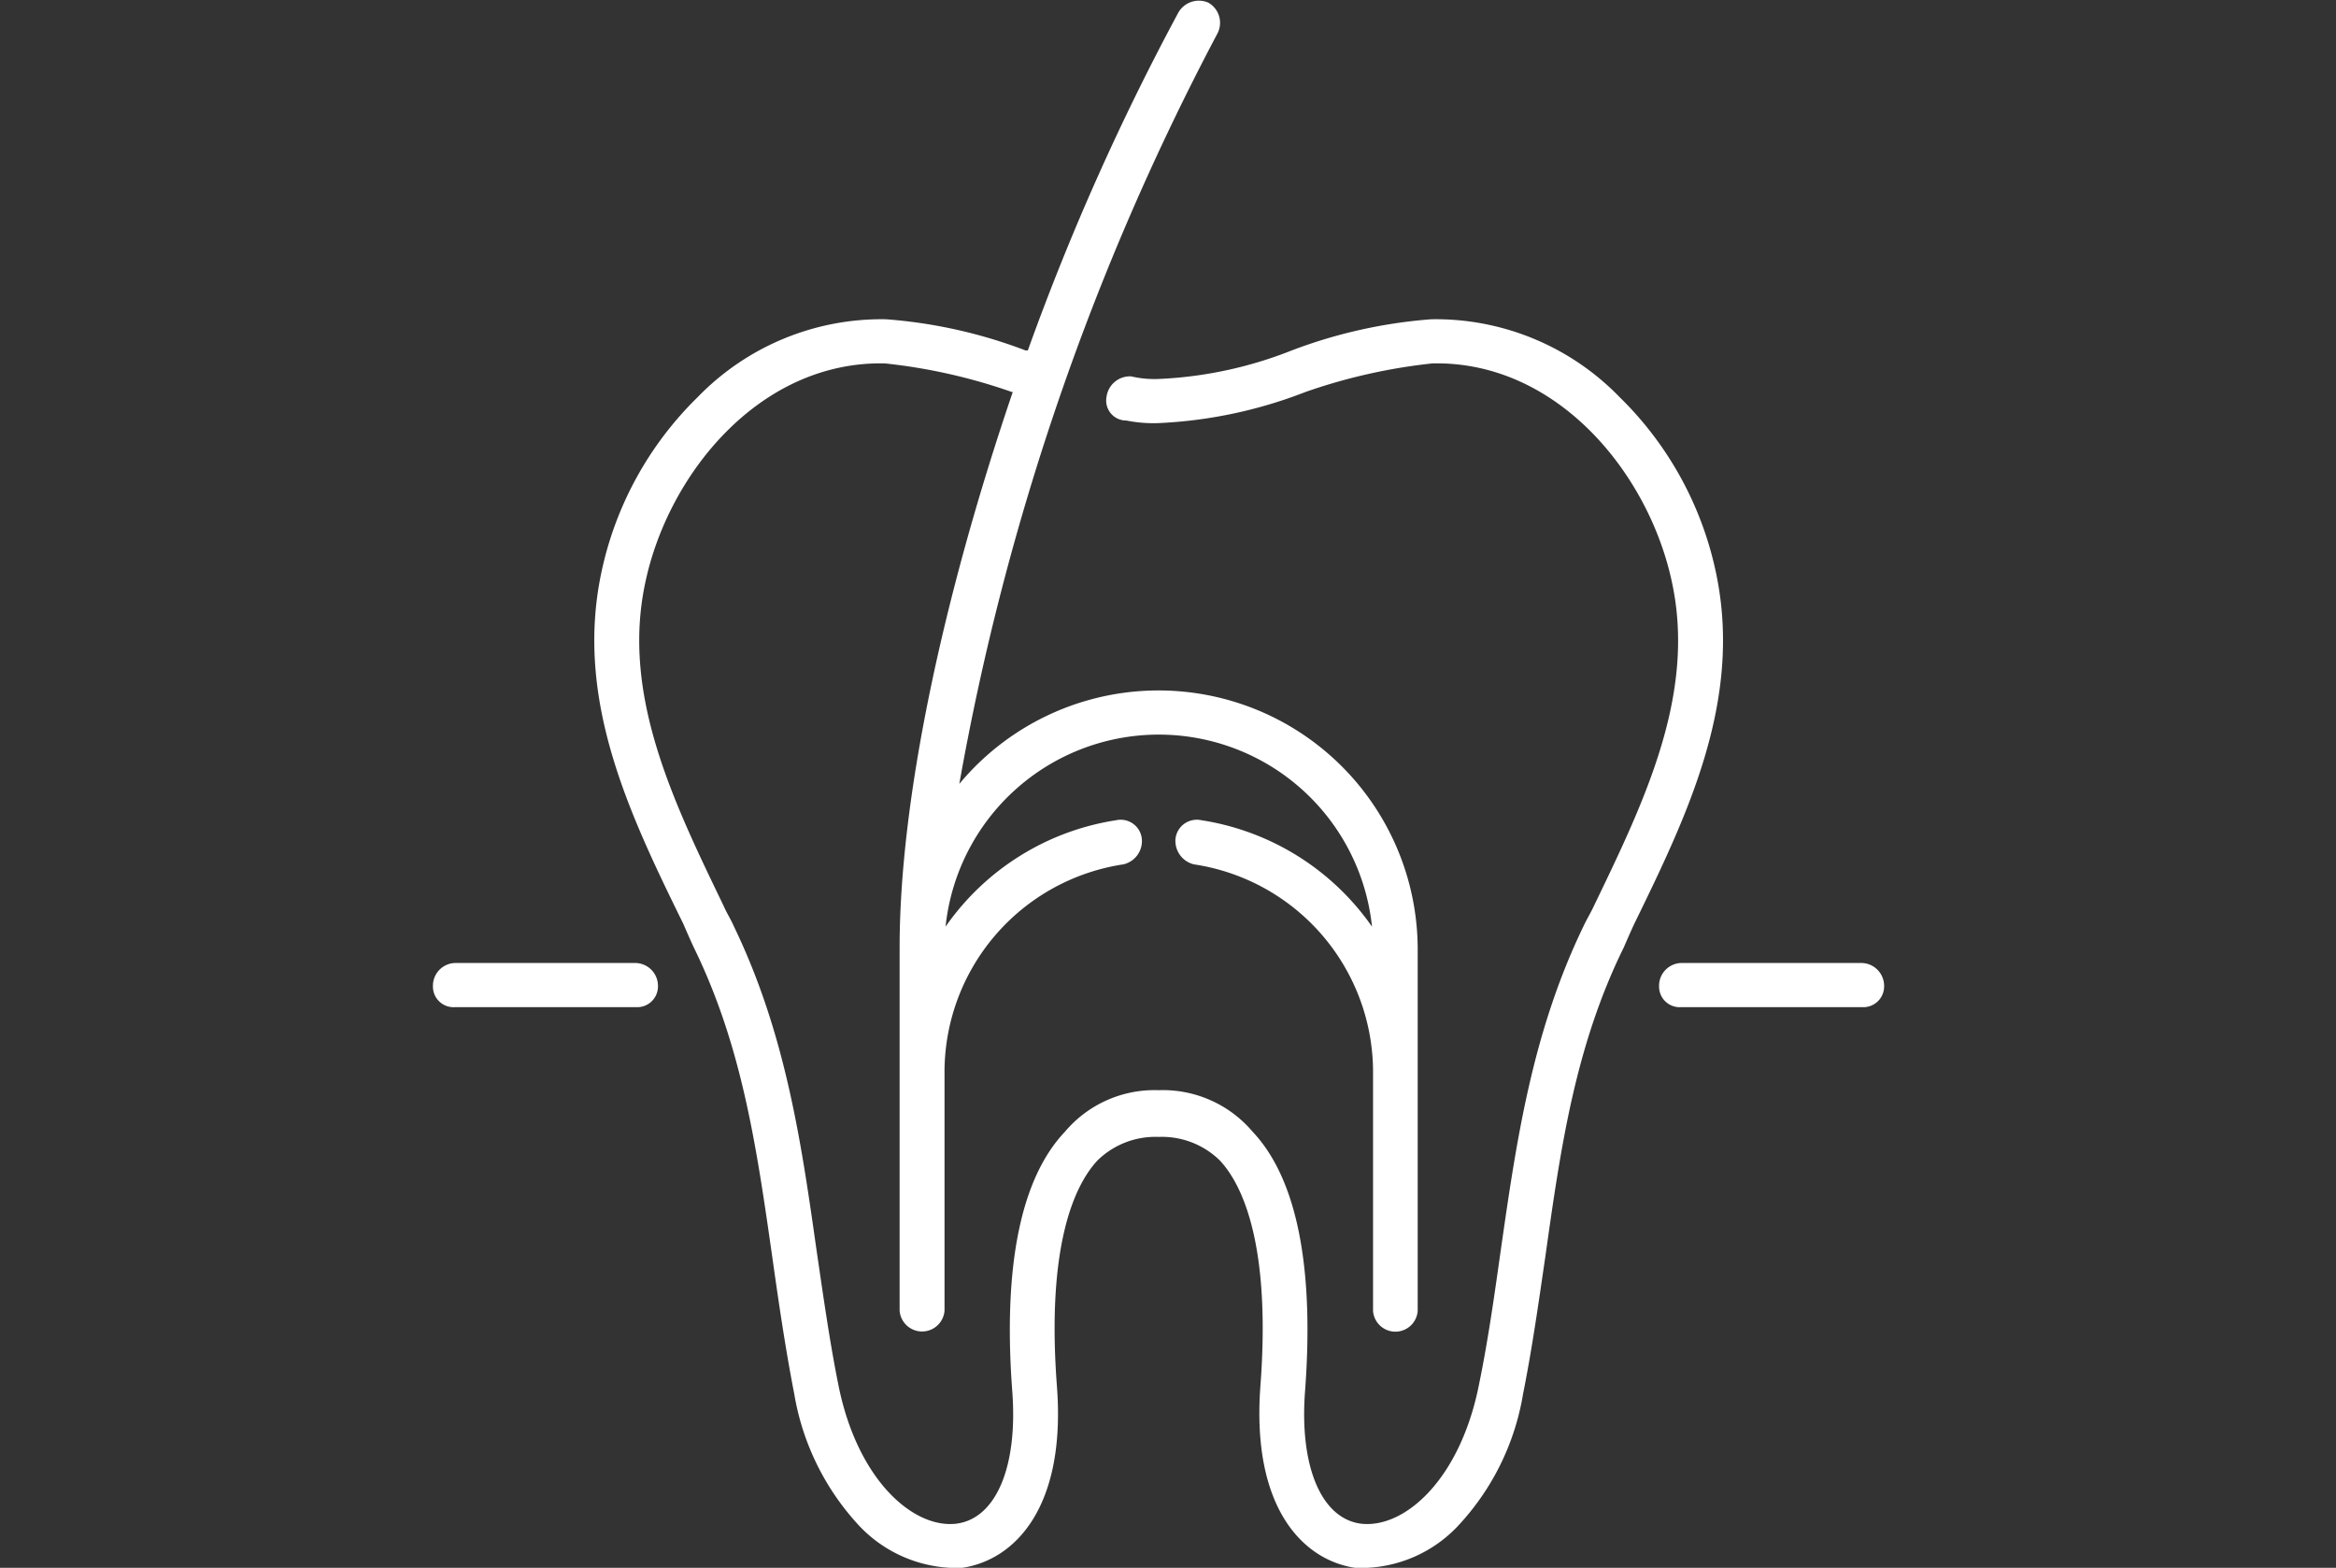 <svg id="icn__medical02.svg" xmlns="http://www.w3.org/2000/svg" width="90" height="60.4" viewBox="0 0 90 60.4">
  <rect x="0" y="0" width="90" height="60.4" fill="#333333" stroke="none"/>
  <defs>
    <style>
      .cls-1 {
        fill-opacity: 0;
      }

      .cls-2 {
        fill: #fff;
        fill-rule: evenodd;
      }
    </style>
  </defs>
  <rect id="長方形_821" data-name="長方形 821" class="cls-1" y="0.2" width="90" height="60"/>
  <path id="シェイプ_1305" data-name="シェイプ 1305" class="cls-2" d="M1129.73,10438.6h-6.95a0.793,0.793,0,0,1-.86-0.8,0.876,0.876,0,0,1,.86-0.9h6.95a0.882,0.882,0,0,1,.86.9A0.8,0.8,0,0,1,1129.73,10438.6Zm-9.17-2.3c-1.87,3.8-2.43,7.7-3.02,11.9-0.25,1.7-.5,3.5-0.86,5.3a9.768,9.768,0,0,1-2.52,5.1,5.138,5.138,0,0,1-3.46,1.6h-0.5c-1.99-.3-3.99-2.3-3.64-7,0.4-5.3-.63-7.7-1.57-8.7a3.189,3.189,0,0,0-2.35-.9h0a3.189,3.189,0,0,0-2.35.9c-0.94,1-1.97,3.4-1.57,8.7,0.36,4.7-1.64,6.7-3.64,7h-0.49a5.18,5.18,0,0,1-3.47-1.6,9.843,9.843,0,0,1-2.52-5.1c-0.35-1.8-.61-3.6-0.85-5.3-0.6-4.2-1.16-8.1-3.02-11.9-0.14-.3-0.27-0.6-0.4-0.9-2.06-4.2-4.19-8.6-3.17-13.5a13.276,13.276,0,0,1,3.72-6.8,9.865,9.865,0,0,1,7.26-3,19.082,19.082,0,0,1,5.37,1.2h0.09a95.759,95.759,0,0,1,5.79-13,0.912,0.912,0,0,1,1.16-.4,0.893,0.893,0,0,1,.35,1.2,98.514,98.514,0,0,0-9.94,28.9,9.984,9.984,0,0,1,17.66,6.3v14a0.862,0.862,0,0,1-1.72,0v-9.1a8.1,8.1,0,0,0-6.9-8.1,0.931,0.931,0,0,1-.71-1,0.828,0.828,0,0,1,1-.7,9.848,9.848,0,0,1,6.57,4.1,8.26,8.26,0,0,0-16.43,0,9.825,9.825,0,0,1,6.57-4.1,0.819,0.819,0,0,1,.99.7,0.921,0.921,0,0,1-.71,1,8.1,8.1,0,0,0-6.89,8.1v9.1a0.868,0.868,0,0,1-1.73,0v-14c0-5.7,1.67-13.5,4.36-21.4h-0.04a21.648,21.648,0,0,0-4.89-1.1c-4.84-.1-8.38,4.3-9.24,8.5-0.9,4.3,1.1,8.4,3.03,12.4,0.13,0.3.27,0.5,0.4,0.8,1.98,4.1,2.59,8.3,3.17,12.4,0.25,1.7.5,3.5,0.84,5.2,0.72,3.7,2.89,5.6,4.56,5.4,1.53-.2,2.37-2.2,2.15-5.1-0.36-4.8.32-8.2,2.03-10a4.514,4.514,0,0,1,3.61-1.6h0a4.534,4.534,0,0,1,3.62,1.6c1.7,1.8,2.38,5.2,2.02,10-0.22,2.9.63,4.9,2.15,5.1,1.68,0.2,3.84-1.7,4.56-5.4,0.35-1.7.6-3.5,0.84-5.2,0.59-4.1,1.19-8.3,3.17-12.4,0.14-.3.27-0.5,0.41-0.8,1.93-4,3.92-8.1,3.02-12.4-0.86-4.2-4.4-8.6-9.24-8.5a21.769,21.769,0,0,0-4.89,1.1,17.756,17.756,0,0,1-5.66,1.2h0a5.361,5.361,0,0,1-1.25-.1,0.767,0.767,0,0,1-.76-0.9,0.91,0.91,0,0,1,.95-0.8,3.921,3.921,0,0,0,1.06.1h0a15.745,15.745,0,0,0,5.13-1.1,19.161,19.161,0,0,1,5.37-1.2,9.865,9.865,0,0,1,7.26,3,13.276,13.276,0,0,1,3.72,6.8c1.02,4.9-1.11,9.3-3.16,13.5C1120.82,10435.7,1120.69,10436,1120.56,10436.3Zm-37.21,1.5a0.8,0.8,0,0,1-.86.8h-6.95a0.793,0.793,0,0,1-.86-0.8,0.876,0.876,0,0,1,.86-0.9h6.95A0.882,0.882,0,0,1,1083.35,10437.8Z" transform="translate(-1058 -10399.8)"/>
</svg>
